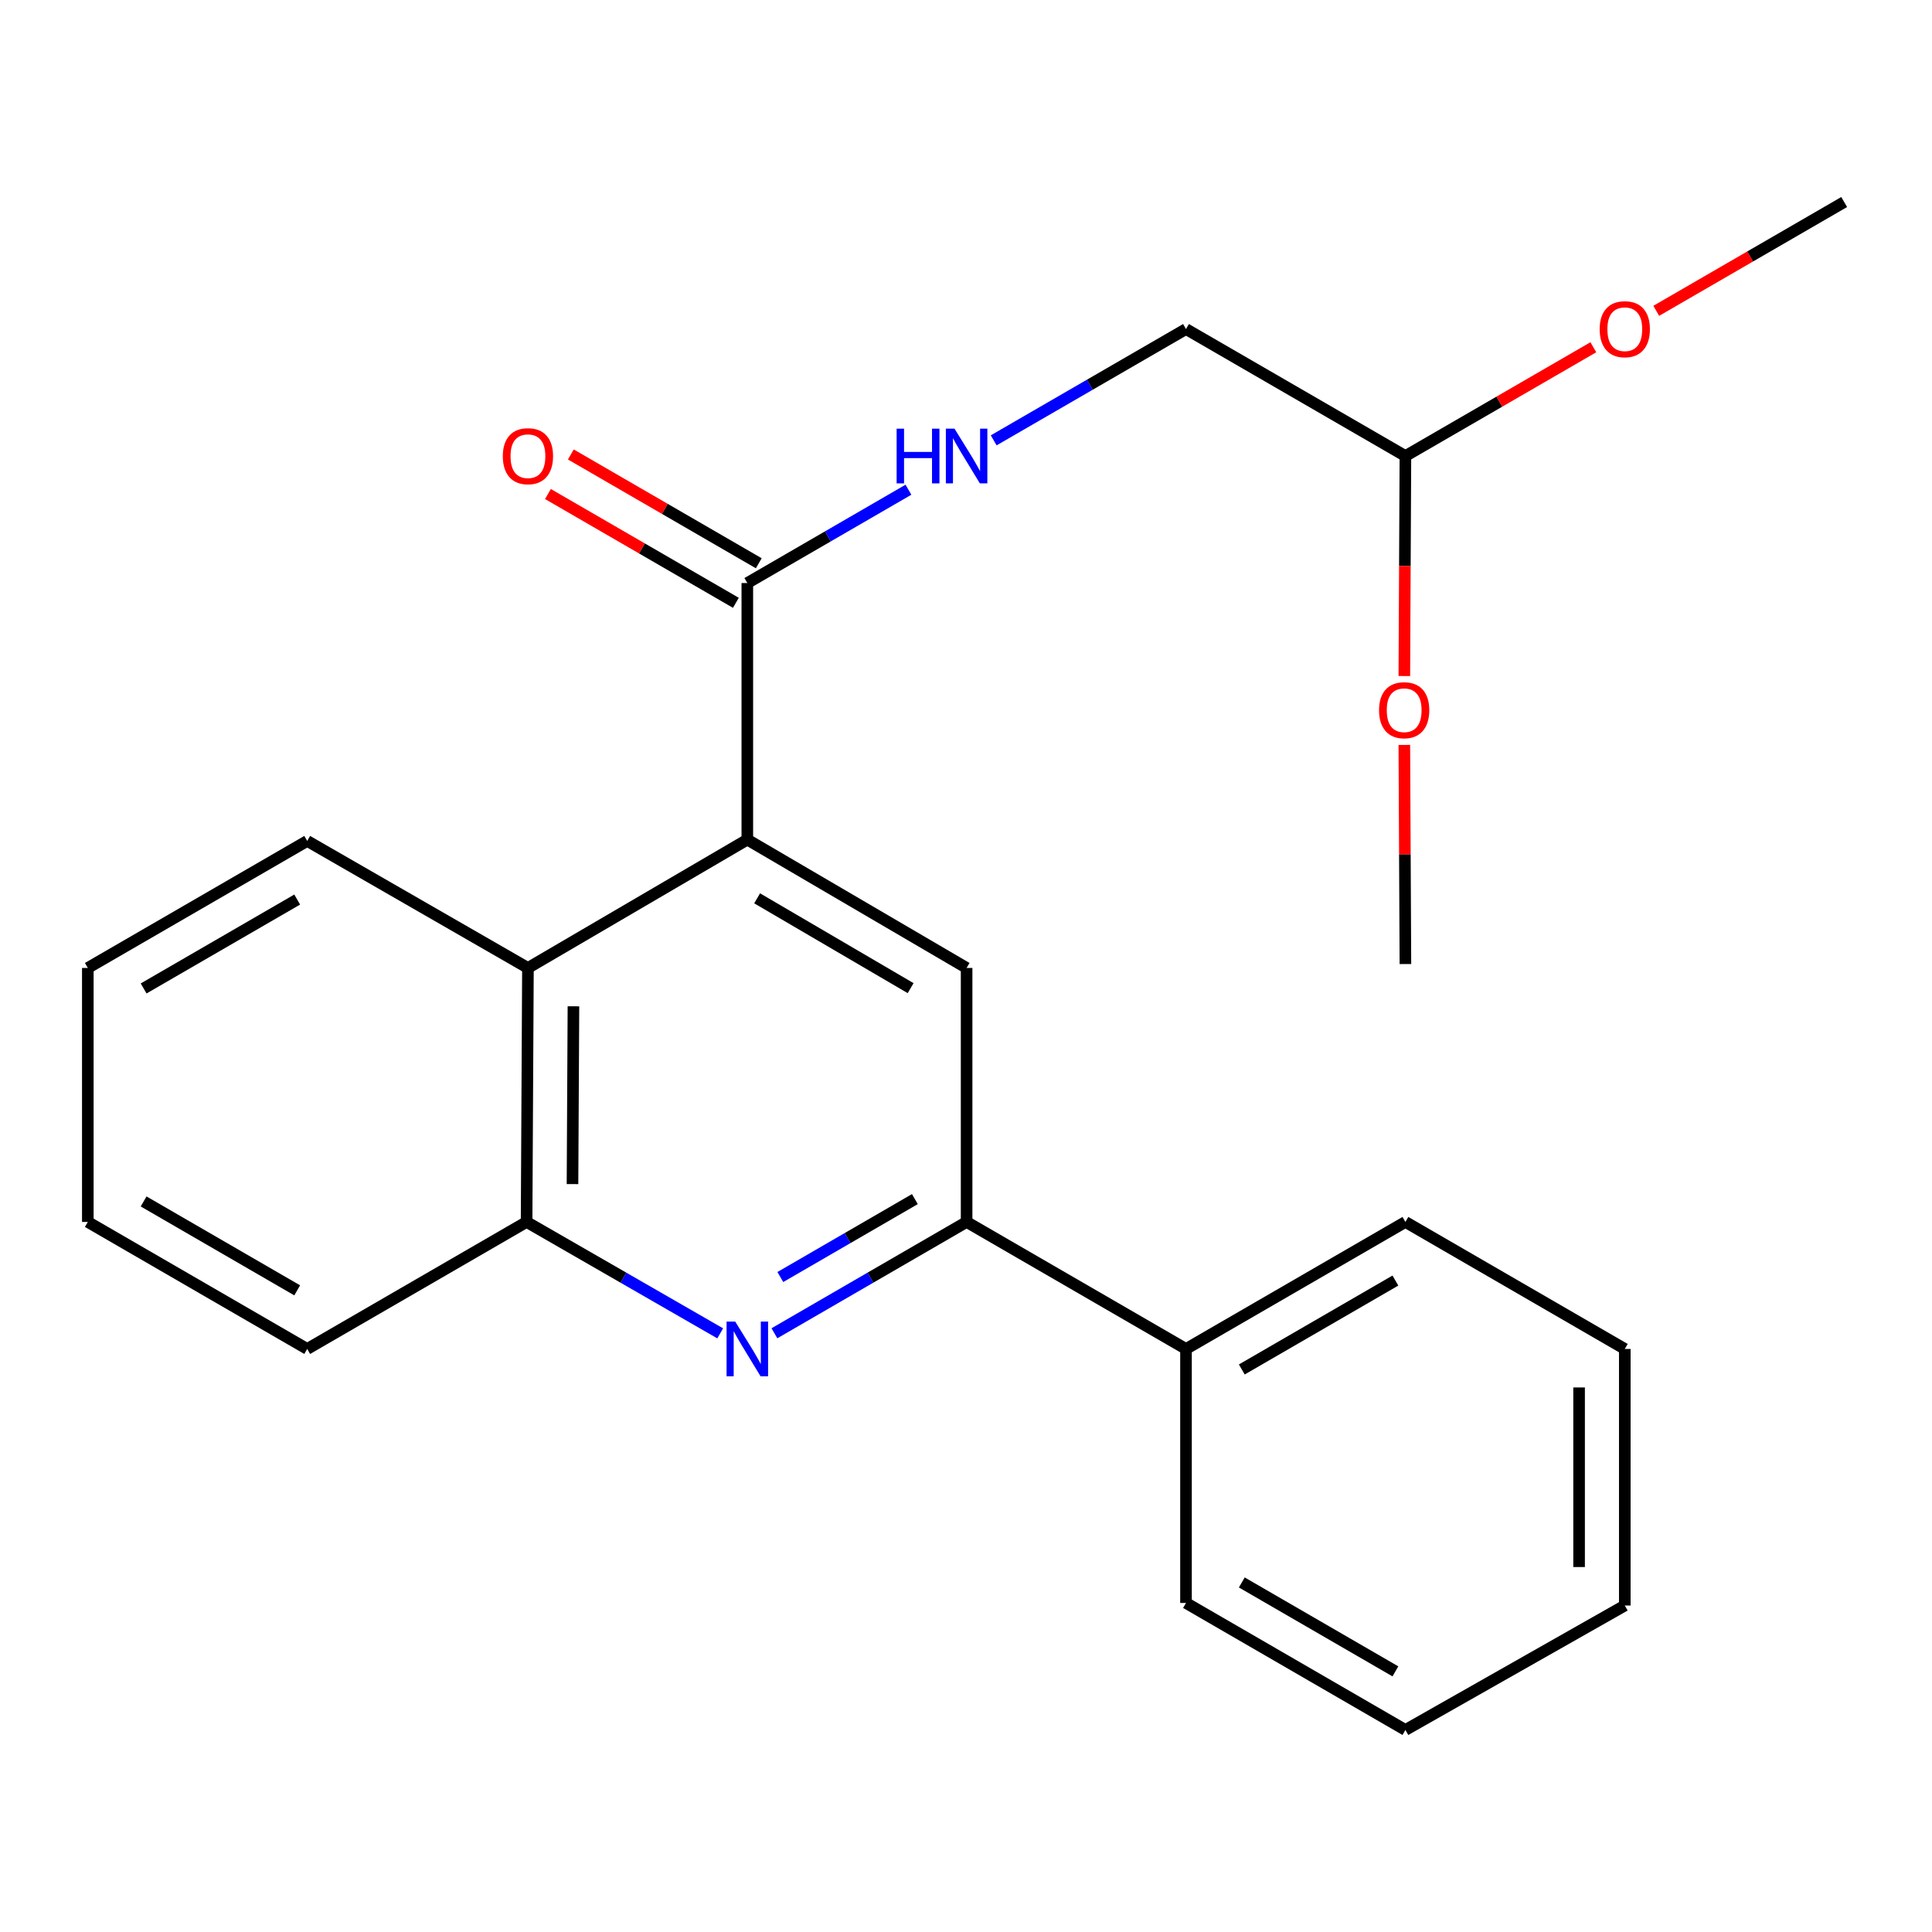 <?xml version='1.0' encoding='iso-8859-1'?>
<svg version='1.1' baseProfile='full'
              xmlns='http://www.w3.org/2000/svg'
                      xmlns:rdkit='http://www.rdkit.org/xml'
                      xmlns:xlink='http://www.w3.org/1999/xlink'
                  xml:space='preserve'
width='1000px' height='1000px' viewBox='0 0 1000 1000'>
<!-- END OF HEADER -->
<rect style='opacity:1.0;fill:#FFFFFF;stroke:none' width='1000' height='1000' x='0' y='0'> </rect>
<path class='bond-2' d='M 386.814,434.588 L 500.315,501.012' style='fill:none;fill-rule:evenodd;stroke:#000000;stroke-width:6px;stroke-linecap:butt;stroke-linejoin:miter;stroke-opacity:1' />
<path class='bond-2' d='M 391.89,464.969 L 471.341,511.466' style='fill:none;fill-rule:evenodd;stroke:#000000;stroke-width:6px;stroke-linecap:butt;stroke-linejoin:miter;stroke-opacity:1' />
<path class='bond-3' d='M 386.814,434.588 L 386.814,301.78' style='fill:none;fill-rule:evenodd;stroke:#000000;stroke-width:6px;stroke-linecap:butt;stroke-linejoin:miter;stroke-opacity:1' />
<path class='bond-4' d='M 386.814,434.588 L 273.26,501.012' style='fill:none;fill-rule:evenodd;stroke:#000000;stroke-width:6px;stroke-linecap:butt;stroke-linejoin:miter;stroke-opacity:1' />
<path class='bond-0' d='M 372.778,690.144 L 322.671,661.312' style='fill:none;fill-rule:evenodd;stroke:#0000FF;stroke-width:6px;stroke-linecap:butt;stroke-linejoin:miter;stroke-opacity:1' />
<path class='bond-0' d='M 322.671,661.312 L 272.563,632.48' style='fill:none;fill-rule:evenodd;stroke:#000000;stroke-width:6px;stroke-linecap:butt;stroke-linejoin:miter;stroke-opacity:1' />
<path class='bond-24' d='M 400.833,690.101 L 450.574,661.29' style='fill:none;fill-rule:evenodd;stroke:#0000FF;stroke-width:6px;stroke-linecap:butt;stroke-linejoin:miter;stroke-opacity:1' />
<path class='bond-24' d='M 450.574,661.29 L 500.315,632.48' style='fill:none;fill-rule:evenodd;stroke:#000000;stroke-width:6px;stroke-linecap:butt;stroke-linejoin:miter;stroke-opacity:1' />
<path class='bond-24' d='M 403.898,660.986 L 438.717,640.819' style='fill:none;fill-rule:evenodd;stroke:#0000FF;stroke-width:6px;stroke-linecap:butt;stroke-linejoin:miter;stroke-opacity:1' />
<path class='bond-24' d='M 438.717,640.819 L 473.536,620.652' style='fill:none;fill-rule:evenodd;stroke:#000000;stroke-width:6px;stroke-linecap:butt;stroke-linejoin:miter;stroke-opacity:1' />
<path class='bond-1' d='M 500.315,632.48 L 500.315,501.012' style='fill:none;fill-rule:evenodd;stroke:#000000;stroke-width:6px;stroke-linecap:butt;stroke-linejoin:miter;stroke-opacity:1' />
<path class='bond-8' d='M 500.315,632.48 L 613.87,698.22' style='fill:none;fill-rule:evenodd;stroke:#000000;stroke-width:6px;stroke-linecap:butt;stroke-linejoin:miter;stroke-opacity:1' />
<path class='bond-6' d='M 386.814,301.78 L 428.51,277.629' style='fill:none;fill-rule:evenodd;stroke:#000000;stroke-width:6px;stroke-linecap:butt;stroke-linejoin:miter;stroke-opacity:1' />
<path class='bond-6' d='M 428.51,277.629 L 470.207,253.478' style='fill:none;fill-rule:evenodd;stroke:#0000FF;stroke-width:6px;stroke-linecap:butt;stroke-linejoin:miter;stroke-opacity:1' />
<path class='bond-7' d='M 392.74,291.543 L 344.103,263.385' style='fill:none;fill-rule:evenodd;stroke:#000000;stroke-width:6px;stroke-linecap:butt;stroke-linejoin:miter;stroke-opacity:1' />
<path class='bond-7' d='M 344.103,263.385 L 295.466,235.227' style='fill:none;fill-rule:evenodd;stroke:#FF0000;stroke-width:6px;stroke-linecap:butt;stroke-linejoin:miter;stroke-opacity:1' />
<path class='bond-7' d='M 380.887,312.016 L 332.25,283.859' style='fill:none;fill-rule:evenodd;stroke:#000000;stroke-width:6px;stroke-linecap:butt;stroke-linejoin:miter;stroke-opacity:1' />
<path class='bond-7' d='M 332.25,283.859 L 283.613,255.701' style='fill:none;fill-rule:evenodd;stroke:#FF0000;stroke-width:6px;stroke-linecap:butt;stroke-linejoin:miter;stroke-opacity:1' />
<path class='bond-5' d='M 273.26,501.012 L 272.563,632.48' style='fill:none;fill-rule:evenodd;stroke:#000000;stroke-width:6px;stroke-linecap:butt;stroke-linejoin:miter;stroke-opacity:1' />
<path class='bond-5' d='M 296.812,520.858 L 296.324,612.885' style='fill:none;fill-rule:evenodd;stroke:#000000;stroke-width:6px;stroke-linecap:butt;stroke-linejoin:miter;stroke-opacity:1' />
<path class='bond-13' d='M 273.26,501.012 L 159.009,435.271' style='fill:none;fill-rule:evenodd;stroke:#000000;stroke-width:6px;stroke-linecap:butt;stroke-linejoin:miter;stroke-opacity:1' />
<path class='bond-14' d='M 272.563,632.48 L 159.009,698.22' style='fill:none;fill-rule:evenodd;stroke:#000000;stroke-width:6px;stroke-linecap:butt;stroke-linejoin:miter;stroke-opacity:1' />
<path class='bond-10' d='M 514.336,227.924 L 564.103,199.118' style='fill:none;fill-rule:evenodd;stroke:#0000FF;stroke-width:6px;stroke-linecap:butt;stroke-linejoin:miter;stroke-opacity:1' />
<path class='bond-10' d='M 564.103,199.118 L 613.87,170.312' style='fill:none;fill-rule:evenodd;stroke:#000000;stroke-width:6px;stroke-linecap:butt;stroke-linejoin:miter;stroke-opacity:1' />
<path class='bond-15' d='M 613.87,698.22 L 727.437,632.48' style='fill:none;fill-rule:evenodd;stroke:#000000;stroke-width:6px;stroke-linecap:butt;stroke-linejoin:miter;stroke-opacity:1' />
<path class='bond-15' d='M 642.757,708.834 L 722.254,662.815' style='fill:none;fill-rule:evenodd;stroke:#000000;stroke-width:6px;stroke-linecap:butt;stroke-linejoin:miter;stroke-opacity:1' />
<path class='bond-16' d='M 613.87,698.22 L 613.87,829.688' style='fill:none;fill-rule:evenodd;stroke:#000000;stroke-width:6px;stroke-linecap:butt;stroke-linejoin:miter;stroke-opacity:1' />
<path class='bond-9' d='M 727.437,236.039 L 613.87,170.312' style='fill:none;fill-rule:evenodd;stroke:#000000;stroke-width:6px;stroke-linecap:butt;stroke-linejoin:miter;stroke-opacity:1' />
<path class='bond-11' d='M 727.437,236.039 L 727.158,292.976' style='fill:none;fill-rule:evenodd;stroke:#000000;stroke-width:6px;stroke-linecap:butt;stroke-linejoin:miter;stroke-opacity:1' />
<path class='bond-11' d='M 727.158,292.976 L 726.879,349.913' style='fill:none;fill-rule:evenodd;stroke:#FF0000;stroke-width:6px;stroke-linecap:butt;stroke-linejoin:miter;stroke-opacity:1' />
<path class='bond-12' d='M 727.437,236.039 L 776.074,207.887' style='fill:none;fill-rule:evenodd;stroke:#000000;stroke-width:6px;stroke-linecap:butt;stroke-linejoin:miter;stroke-opacity:1' />
<path class='bond-12' d='M 776.074,207.887 L 824.711,179.735' style='fill:none;fill-rule:evenodd;stroke:#FF0000;stroke-width:6px;stroke-linecap:butt;stroke-linejoin:miter;stroke-opacity:1' />
<path class='bond-18' d='M 726.881,385.567 L 727.159,442.277' style='fill:none;fill-rule:evenodd;stroke:#FF0000;stroke-width:6px;stroke-linecap:butt;stroke-linejoin:miter;stroke-opacity:1' />
<path class='bond-18' d='M 727.159,442.277 L 727.437,498.988' style='fill:none;fill-rule:evenodd;stroke:#000000;stroke-width:6px;stroke-linecap:butt;stroke-linejoin:miter;stroke-opacity:1' />
<path class='bond-17' d='M 857.272,160.886 L 905.908,132.729' style='fill:none;fill-rule:evenodd;stroke:#FF0000;stroke-width:6px;stroke-linecap:butt;stroke-linejoin:miter;stroke-opacity:1' />
<path class='bond-17' d='M 905.908,132.729 L 954.545,104.571' style='fill:none;fill-rule:evenodd;stroke:#000000;stroke-width:6px;stroke-linecap:butt;stroke-linejoin:miter;stroke-opacity:1' />
<path class='bond-19' d='M 159.009,435.271 L 45.455,501.012' style='fill:none;fill-rule:evenodd;stroke:#000000;stroke-width:6px;stroke-linecap:butt;stroke-linejoin:miter;stroke-opacity:1' />
<path class='bond-19' d='M 153.829,465.606 L 74.341,511.625' style='fill:none;fill-rule:evenodd;stroke:#000000;stroke-width:6px;stroke-linecap:butt;stroke-linejoin:miter;stroke-opacity:1' />
<path class='bond-25' d='M 159.009,698.22 L 45.455,632.48' style='fill:none;fill-rule:evenodd;stroke:#000000;stroke-width:6px;stroke-linecap:butt;stroke-linejoin:miter;stroke-opacity:1' />
<path class='bond-25' d='M 153.829,667.886 L 74.341,621.867' style='fill:none;fill-rule:evenodd;stroke:#000000;stroke-width:6px;stroke-linecap:butt;stroke-linejoin:miter;stroke-opacity:1' />
<path class='bond-22' d='M 727.437,632.48 L 840.991,698.22' style='fill:none;fill-rule:evenodd;stroke:#000000;stroke-width:6px;stroke-linecap:butt;stroke-linejoin:miter;stroke-opacity:1' />
<path class='bond-21' d='M 613.87,829.688 L 727.437,895.429' style='fill:none;fill-rule:evenodd;stroke:#000000;stroke-width:6px;stroke-linecap:butt;stroke-linejoin:miter;stroke-opacity:1' />
<path class='bond-21' d='M 642.757,819.075 L 722.254,865.094' style='fill:none;fill-rule:evenodd;stroke:#000000;stroke-width:6px;stroke-linecap:butt;stroke-linejoin:miter;stroke-opacity:1' />
<path class='bond-20' d='M 45.455,501.012 L 45.455,632.48' style='fill:none;fill-rule:evenodd;stroke:#000000;stroke-width:6px;stroke-linecap:butt;stroke-linejoin:miter;stroke-opacity:1' />
<path class='bond-23' d='M 727.437,895.429 L 840.991,831.016' style='fill:none;fill-rule:evenodd;stroke:#000000;stroke-width:6px;stroke-linecap:butt;stroke-linejoin:miter;stroke-opacity:1' />
<path class='bond-26' d='M 840.991,698.22 L 840.991,831.016' style='fill:none;fill-rule:evenodd;stroke:#000000;stroke-width:6px;stroke-linecap:butt;stroke-linejoin:miter;stroke-opacity:1' />
<path class='bond-26' d='M 817.334,718.14 L 817.334,811.097' style='fill:none;fill-rule:evenodd;stroke:#000000;stroke-width:6px;stroke-linecap:butt;stroke-linejoin:miter;stroke-opacity:1' />
<path  class='atom-1' d='M 380.554 684.06
L 389.834 699.06
Q 390.754 700.54, 392.234 703.22
Q 393.714 705.9, 393.794 706.06
L 393.794 684.06
L 397.554 684.06
L 397.554 712.38
L 393.674 712.38
L 383.714 695.98
Q 382.554 694.06, 381.314 691.86
Q 380.114 689.66, 379.754 688.98
L 379.754 712.38
L 376.074 712.38
L 376.074 684.06
L 380.554 684.06
' fill='#0000FF'/>
<path  class='atom-7' d='M 464.095 221.879
L 467.935 221.879
L 467.935 233.919
L 482.415 233.919
L 482.415 221.879
L 486.255 221.879
L 486.255 250.199
L 482.415 250.199
L 482.415 237.119
L 467.935 237.119
L 467.935 250.199
L 464.095 250.199
L 464.095 221.879
' fill='#0000FF'/>
<path  class='atom-7' d='M 494.055 221.879
L 503.335 236.879
Q 504.255 238.359, 505.735 241.039
Q 507.215 243.719, 507.295 243.879
L 507.295 221.879
L 511.055 221.879
L 511.055 250.199
L 507.175 250.199
L 497.215 233.799
Q 496.055 231.879, 494.815 229.679
Q 493.615 227.479, 493.255 226.799
L 493.255 250.199
L 489.575 250.199
L 489.575 221.879
L 494.055 221.879
' fill='#0000FF'/>
<path  class='atom-8' d='M 260.26 236.119
Q 260.26 229.319, 263.62 225.519
Q 266.98 221.719, 273.26 221.719
Q 279.54 221.719, 282.9 225.519
Q 286.26 229.319, 286.26 236.119
Q 286.26 242.999, 282.86 246.919
Q 279.46 250.799, 273.26 250.799
Q 267.02 250.799, 263.62 246.919
Q 260.26 243.039, 260.26 236.119
M 273.26 247.599
Q 277.58 247.599, 279.9 244.719
Q 282.26 241.799, 282.26 236.119
Q 282.26 230.559, 279.9 227.759
Q 277.58 224.919, 273.26 224.919
Q 268.94 224.919, 266.58 227.719
Q 264.26 230.519, 264.26 236.119
Q 264.26 241.839, 266.58 244.719
Q 268.94 247.599, 273.26 247.599
' fill='#FF0000'/>
<path  class='atom-12' d='M 713.793 367.6
Q 713.793 360.8, 717.153 357
Q 720.513 353.2, 726.793 353.2
Q 733.073 353.2, 736.433 357
Q 739.793 360.8, 739.793 367.6
Q 739.793 374.48, 736.393 378.4
Q 732.993 382.28, 726.793 382.28
Q 720.553 382.28, 717.153 378.4
Q 713.793 374.52, 713.793 367.6
M 726.793 379.08
Q 731.113 379.08, 733.433 376.2
Q 735.793 373.28, 735.793 367.6
Q 735.793 362.04, 733.433 359.24
Q 731.113 356.4, 726.793 356.4
Q 722.473 356.4, 720.113 359.2
Q 717.793 362, 717.793 367.6
Q 717.793 373.32, 720.113 376.2
Q 722.473 379.08, 726.793 379.08
' fill='#FF0000'/>
<path  class='atom-13' d='M 827.991 170.392
Q 827.991 163.592, 831.351 159.792
Q 834.711 155.992, 840.991 155.992
Q 847.271 155.992, 850.631 159.792
Q 853.991 163.592, 853.991 170.392
Q 853.991 177.272, 850.591 181.192
Q 847.191 185.072, 840.991 185.072
Q 834.751 185.072, 831.351 181.192
Q 827.991 177.312, 827.991 170.392
M 840.991 181.872
Q 845.311 181.872, 847.631 178.992
Q 849.991 176.072, 849.991 170.392
Q 849.991 164.832, 847.631 162.032
Q 845.311 159.192, 840.991 159.192
Q 836.671 159.192, 834.311 161.992
Q 831.991 164.792, 831.991 170.392
Q 831.991 176.112, 834.311 178.992
Q 836.671 181.872, 840.991 181.872
' fill='#FF0000'/>
</svg>
